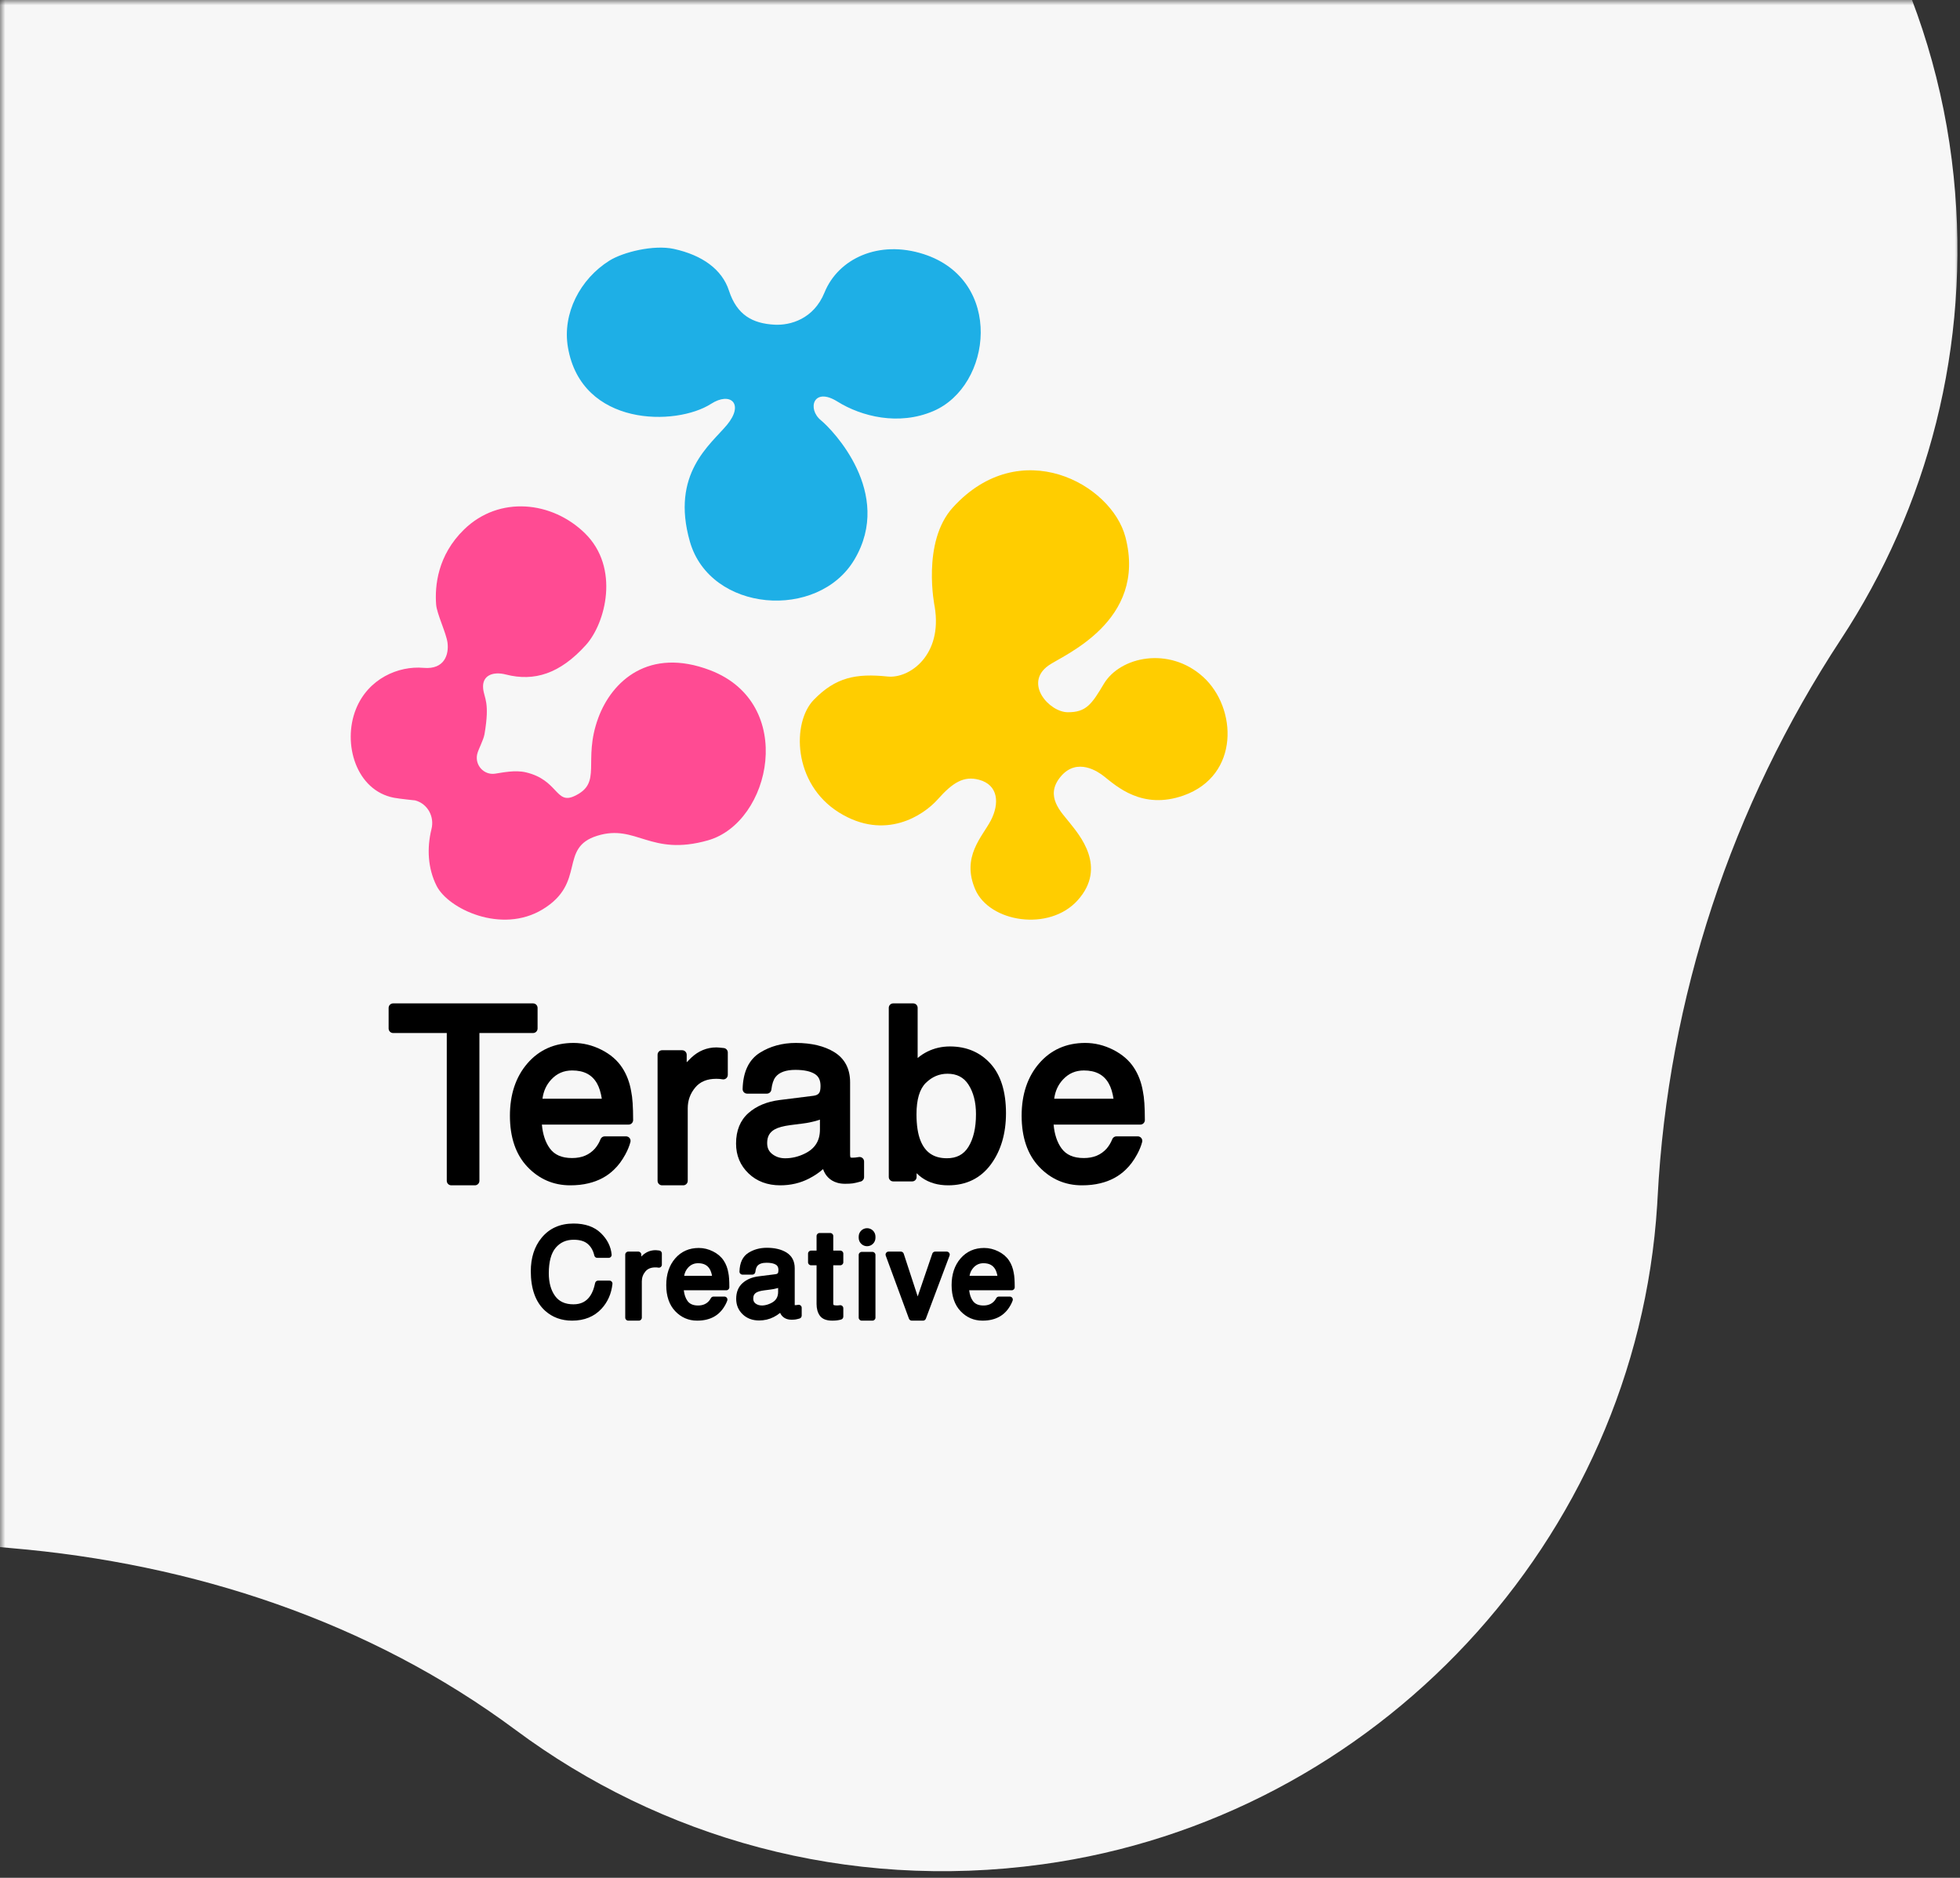 <svg width="190" height="182" viewBox="0 0 190 182" fill="none" xmlns="http://www.w3.org/2000/svg">
<rect x="0" y="0" width="190" height="182" fill="#333333" stroke="none"/>
<mask id="mask0_2036_3337" style="mask-type:luminance" maskUnits="userSpaceOnUse" x="0" y="0" width="190" height="182">
<path d="M190 0H0V182H190V0Z" fill="white"/>
</mask>
<g mask="url(#mask0_2036_3337)">
<path d="M189.385 17.092C185.82 -17.807 155.781 -44.906 120.572 -44.95C110.388 -44.963 100.771 -42.82 92.12 -38.972C71.888 -29.972 49.171 -27.336 27.459 -31.74C-3.757 -38.072 -37.644 -28.216 -60.63 -2.079C-90.584 31.981 -90.889 83.636 -61.345 118.05C-44.727 137.406 -22.147 148.076 1.051 150.045C18.684 151.541 35.798 157.132 49.983 167.673C63.986 178.08 81.998 183.308 101.044 180.695C133.386 176.259 158.596 149.27 160.642 116.807C160.658 116.551 160.673 116.296 160.687 116.04C161.697 96.729 167.829 78.139 178.459 61.96C186.834 49.212 191.071 33.596 189.385 17.092Z" fill="#F7F7F7"/>
</g>
<path d="M55.055 33.667C54.493 30.378 56.243 27.041 59.066 25.268C60.404 24.428 63.377 23.697 65.334 24.128C68.074 24.731 69.991 26.104 70.664 28.166C71.436 30.535 72.952 31.356 75.089 31.47C76.594 31.55 78.877 30.936 79.928 28.348C81.256 25.077 85.17 23.217 89.551 24.634C97.325 27.15 96.188 37.395 90.477 39.843C87.121 41.281 83.5 40.37 81.176 38.918C78.853 37.465 78.219 39.627 79.584 40.739C80.697 41.645 86.65 47.784 82.831 54.227C79.308 60.17 68.833 59.365 66.874 52.482C65 45.899 68.871 43.107 70.472 41.18C72.171 39.134 70.805 37.935 68.935 39.137C65.531 41.324 56.373 41.372 55.055 33.667Z" fill="#1EAFE6"/>
<path d="M90.608 58.808C90.608 58.808 89.311 52.537 92.374 49.178C98.898 42.025 107.751 46.898 109.098 52.056C111.235 60.241 103.032 63.506 101.634 64.506C99.224 66.23 101.711 69.017 103.502 69.032C105.292 69.046 105.833 68.25 107 66.288C108.581 63.628 113.337 62.622 116.63 65.606C119.922 68.59 120.217 75.161 114.731 77.102C110.724 78.519 108.232 76.198 107.006 75.232C106.492 74.827 104.425 73.355 102.822 75.268C101.219 77.181 102.903 78.731 103.7 79.75C104.581 80.876 107.388 84.023 104.456 87.27C101.708 90.313 95.926 89.398 94.544 86.214C93.163 83.031 95.23 81.101 96.054 79.511C96.888 77.903 96.809 76.08 94.899 75.574C93.436 75.186 92.369 75.825 90.9 77.479C89.522 79.03 85.796 81.519 81.347 78.758C76.838 75.96 76.758 70.014 78.885 67.829C81.011 65.643 82.965 65.253 86.045 65.57C88.163 65.788 91.391 63.501 90.608 58.808Z" fill="#FFCD00"/>
<path d="M42.278 58.592C42.143 56.802 42.408 53.825 44.991 51.315C48.397 48.006 53.531 48.565 56.718 51.701C60.096 55.028 58.715 60.391 56.795 62.519C54.288 65.296 51.801 66.084 49.035 65.374C47.81 65.059 46.711 65.441 46.835 66.728C46.929 67.699 47.505 68.015 46.967 71.154C46.864 71.754 46.362 72.626 46.256 73.104C46.02 74.166 46.912 75.143 47.987 74.987C48.714 74.881 49.932 74.609 50.983 74.857C54.098 75.594 53.867 77.983 55.652 77.17C58.481 75.882 56.434 73.806 57.998 69.575C59.313 66.016 62.905 62.692 68.847 64.963C77.242 68.172 74.764 79.702 68.633 81.447C63.018 83.045 61.7 79.83 57.905 81.001C54.11 82.171 56.887 85.55 52.588 88.146C48.611 90.548 43.456 88.095 42.327 85.866C41.474 84.18 41.365 82.215 41.829 80.347C42.129 79.138 41.45 77.904 40.25 77.577C40.25 77.577 38.706 77.419 38.199 77.322C34.525 76.623 33.174 72.079 34.495 68.751C35.679 65.769 38.631 64.514 41.056 64.73C43.116 64.913 43.523 63.398 43.383 62.298C43.265 61.37 42.345 59.495 42.278 58.592Z" fill="#FF4B93"/>
<path d="M52.112 99.685V97.689C52.112 97.447 51.916 97.251 51.674 97.251H38.11C37.869 97.251 37.673 97.447 37.673 97.689V99.685C37.673 99.927 37.869 100.123 38.11 100.123H43.31V114.446C43.31 114.688 43.506 114.884 43.748 114.884H46.037C46.278 114.884 46.474 114.688 46.474 114.446V100.123H51.674C51.916 100.123 52.112 99.927 52.112 99.685Z" fill="black"/>
<path d="M66.669 114.446V107.419C66.669 106.651 66.908 105.99 67.399 105.401C67.87 104.835 68.539 104.56 69.443 104.56C69.553 104.56 69.655 104.564 69.745 104.571C69.833 104.578 69.93 104.59 70.034 104.61C70.163 104.635 70.294 104.6 70.394 104.517C70.494 104.433 70.552 104.31 70.552 104.18V102.012C70.552 101.788 70.383 101.6 70.16 101.577C69.935 101.553 69.776 101.538 69.683 101.531C69.576 101.521 69.5 101.517 69.455 101.517C68.531 101.517 67.705 101.855 67.002 102.521C66.843 102.672 66.698 102.817 66.567 102.957V102.229C66.567 101.987 66.371 101.791 66.129 101.791H64.181C63.94 101.791 63.744 101.987 63.744 102.229V114.446C63.744 114.688 63.94 114.884 64.181 114.884H66.232C66.473 114.884 66.669 114.688 66.669 114.446Z" fill="black"/>
<path d="M83.763 114.092V112.575C83.763 112.446 83.706 112.323 83.607 112.24C83.508 112.157 83.378 112.121 83.25 112.144C83.132 112.165 83.022 112.181 82.918 112.191C82.82 112.201 82.732 112.206 82.654 112.206C82.52 112.206 82.459 112.186 82.457 112.194C82.425 112.14 82.408 112.049 82.408 111.937V104.899C82.408 103.585 81.89 102.6 80.867 101.97C79.907 101.382 78.656 101.084 77.147 101.084C75.833 101.084 74.659 101.405 73.655 102.038C72.592 102.709 72.031 103.891 71.989 105.549C71.986 105.667 72.031 105.781 72.113 105.866C72.196 105.95 72.309 105.998 72.427 105.998H74.34C74.562 105.998 74.748 105.832 74.775 105.612C74.84 105.061 74.975 104.652 75.175 104.395C75.533 103.929 76.182 103.694 77.102 103.694C77.937 103.694 78.575 103.83 78.998 104.1C79.368 104.336 79.541 104.705 79.541 105.26C79.541 105.618 79.484 105.786 79.447 105.861C79.388 105.983 79.262 106.153 78.841 106.207L75.573 106.617C74.343 106.772 73.329 107.195 72.559 107.874C71.757 108.581 71.352 109.577 71.352 110.834C71.352 111.987 71.759 112.961 72.563 113.731C73.361 114.496 74.396 114.884 75.638 114.884C76.646 114.884 77.584 114.664 78.423 114.231C78.951 113.959 79.406 113.652 79.785 113.312C79.847 113.488 79.921 113.643 80.007 113.78C80.285 114.216 80.84 114.735 81.914 114.735C82.225 114.735 82.468 114.723 82.656 114.697C82.846 114.671 83.104 114.611 83.446 114.513C83.634 114.459 83.763 114.288 83.763 114.092ZM79.484 108.519V109.477C79.484 110.565 79.005 111.326 78.019 111.806C77.406 112.109 76.766 112.263 76.117 112.263C75.621 112.263 75.206 112.126 74.85 111.845C74.521 111.585 74.368 111.249 74.368 110.788C74.368 110.163 74.599 109.743 75.097 109.463C75.421 109.279 75.931 109.14 76.612 109.049L77.848 108.891C78.245 108.843 78.655 108.762 79.069 108.649C79.215 108.61 79.353 108.567 79.484 108.519Z" fill="black"/>
<path d="M86.584 114.505H88.428C88.664 114.505 88.855 114.314 88.855 114.078V113.711C89.031 113.884 89.205 114.03 89.377 114.15C90.07 114.637 90.926 114.884 91.918 114.884C93.675 114.884 95.07 114.196 96.065 112.841C97.03 111.526 97.519 109.861 97.519 107.892C97.519 105.804 97.015 104.189 96.02 103.093C95.014 101.985 93.691 101.424 92.085 101.424C91.309 101.424 90.578 101.59 89.912 101.918C89.569 102.087 89.249 102.296 88.955 102.544V97.678C88.955 97.442 88.764 97.251 88.528 97.251H86.584C86.348 97.251 86.157 97.442 86.157 97.678V114.078C86.157 114.314 86.348 114.505 86.584 114.505ZM88.844 107.992C88.844 106.568 89.147 105.548 89.746 104.96C90.357 104.361 91.045 104.069 91.85 104.069C92.752 104.069 93.414 104.41 93.873 105.111C94.363 105.86 94.611 106.83 94.611 107.992C94.611 109.313 94.361 110.383 93.869 111.17C93.409 111.904 92.73 112.26 91.794 112.26C90.533 112.26 89.696 111.704 89.236 110.557C88.975 109.915 88.844 109.052 88.844 107.992Z" fill="black"/>
<path d="M110.981 108.56C110.981 107.285 110.918 106.375 110.794 105.796C110.648 104.917 110.352 104.134 109.913 103.472C109.449 102.763 108.772 102.181 107.899 101.741C107.033 101.305 106.126 101.084 105.201 101.084C103.37 101.084 101.865 101.753 100.727 103.072C99.605 104.373 99.036 106.077 99.036 108.138C99.036 110.237 99.606 111.902 100.73 113.088C101.859 114.279 103.257 114.884 104.883 114.884C105.533 114.884 106.127 114.818 106.644 114.69C107.631 114.459 108.473 114.007 109.14 113.35C109.541 112.97 109.907 112.478 110.227 111.89C110.455 111.471 110.62 111.066 110.719 110.685C110.753 110.554 110.724 110.414 110.641 110.307C110.558 110.2 110.431 110.137 110.295 110.137H108.227C108.047 110.137 107.886 110.247 107.82 110.415C107.688 110.751 107.504 111.058 107.278 111.321C106.727 111.939 106.002 112.24 105.061 112.24C104.064 112.24 103.356 111.931 102.896 111.294C102.474 110.71 102.219 109.939 102.135 108.998H110.544C110.785 108.998 110.981 108.802 110.981 108.56ZM102.192 106.491C102.291 105.75 102.571 105.139 103.042 104.632C103.594 104.039 104.257 103.751 105.071 103.751C106.214 103.751 107.001 104.163 107.48 105.011C107.695 105.391 107.85 105.887 107.943 106.491L102.192 106.491Z" fill="black"/>
<path d="M61.113 110.685C61.147 110.554 61.118 110.414 61.035 110.307C60.952 110.2 60.825 110.137 60.689 110.137H58.621C58.441 110.137 58.279 110.248 58.214 110.416C58.083 110.75 57.899 111.057 57.673 111.321C57.121 111.939 56.396 112.24 55.456 112.24C54.458 112.24 53.75 111.931 53.291 111.294C52.869 110.71 52.614 109.939 52.53 108.998H60.938C61.18 108.998 61.375 108.802 61.375 108.56C61.375 107.285 61.313 106.375 61.189 105.796C61.043 104.917 60.746 104.134 60.307 103.472C59.844 102.763 59.166 102.181 58.293 101.741C57.428 101.305 56.52 101.084 55.596 101.084C53.765 101.084 52.259 101.753 51.122 103.072C49.999 104.373 49.431 106.077 49.431 108.138C49.431 110.237 50.001 111.902 51.124 113.088C52.254 114.279 53.652 114.884 55.278 114.884C55.928 114.884 56.522 114.818 57.038 114.69C58.026 114.459 58.867 114.007 59.535 113.35C59.935 112.97 60.302 112.478 60.622 111.889C60.849 111.47 61.014 111.065 61.113 110.685ZM52.586 106.491C52.685 105.75 52.966 105.139 53.437 104.632C53.988 104.039 54.651 103.751 55.466 103.751C56.608 103.751 57.396 104.163 57.875 105.011C58.09 105.391 58.244 105.887 58.337 106.491L52.586 106.491Z" fill="black"/>
<path d="M59.08 124.12H57.976C57.837 124.12 57.718 124.217 57.69 124.354C57.586 124.865 57.43 125.279 57.224 125.584C56.85 126.145 56.317 126.418 55.593 126.418C54.792 126.418 54.212 126.157 53.817 125.621C53.407 125.064 53.2 124.319 53.2 123.405C53.2 122.284 53.428 121.45 53.876 120.927C54.32 120.41 54.889 120.159 55.614 120.159C56.203 120.159 56.66 120.294 56.971 120.561C57.292 120.838 57.502 121.206 57.612 121.688C57.642 121.821 57.76 121.915 57.896 121.915H59.001C59.083 121.915 59.161 121.881 59.216 121.82C59.271 121.759 59.298 121.678 59.291 121.597C59.221 120.817 58.868 120.115 58.241 119.509C57.61 118.898 56.721 118.588 55.601 118.588C54.288 118.588 53.241 119.058 52.489 119.985C51.803 120.826 51.455 121.912 51.455 123.211C51.455 124.918 51.921 126.206 52.84 127.04C53.545 127.677 54.425 128 55.456 128C56.65 128 57.617 127.605 58.327 126.827C58.915 126.187 59.267 125.384 59.37 124.444C59.379 124.362 59.353 124.279 59.297 124.217C59.242 124.155 59.164 124.12 59.08 124.12Z" fill="black"/>
<path d="M63.899 121.202L63.661 121.178C63.603 121.173 63.562 121.171 63.538 121.171C63.057 121.171 62.628 121.347 62.262 121.693C62.229 121.724 62.197 121.755 62.167 121.785V121.6C62.167 121.439 62.037 121.308 61.876 121.308H60.902C60.741 121.308 60.61 121.439 60.61 121.6V127.708C60.61 127.869 60.741 128 60.902 128H61.927C62.088 128 62.218 127.869 62.218 127.708V124.195C62.218 123.828 62.332 123.514 62.566 123.233C62.787 122.968 63.104 122.839 63.532 122.839C63.585 122.839 63.633 122.84 63.678 122.844C63.72 122.847 63.765 122.853 63.815 122.862C63.9 122.879 63.988 122.855 64.055 122.8C64.121 122.745 64.16 122.662 64.16 122.575V121.492C64.16 121.343 64.047 121.217 63.899 121.202Z" fill="black"/>
<path d="M77.374 126.468C77.317 126.478 77.264 126.486 77.213 126.491C77.167 126.496 77.126 126.498 77.089 126.498C77.068 126.498 77.055 126.497 77.043 126.497C77.041 126.483 77.039 126.463 77.039 126.436V122.918C77.039 122.234 76.768 121.721 76.234 121.391C75.742 121.09 75.104 120.938 74.336 120.938C73.665 120.938 73.064 121.102 72.551 121.426C71.997 121.775 71.706 122.386 71.684 123.241C71.682 123.32 71.712 123.396 71.767 123.453C71.822 123.508 71.897 123.54 71.976 123.54H72.932C73.08 123.54 73.204 123.43 73.222 123.283C73.253 123.025 73.317 122.827 73.407 122.711C73.572 122.497 73.877 122.388 74.313 122.388C74.716 122.388 75.022 122.453 75.222 122.581C75.324 122.646 75.459 122.769 75.459 123.098C75.459 123.269 75.433 123.34 75.419 123.367C75.406 123.397 75.368 123.474 75.173 123.499L73.539 123.705C72.909 123.784 72.39 124.002 71.994 124.351C71.576 124.719 71.365 125.235 71.365 125.885C71.365 126.482 71.576 126.988 71.993 127.386C72.406 127.782 72.941 127.983 73.581 127.983C74.096 127.983 74.576 127.871 75.007 127.648C75.24 127.528 75.447 127.394 75.624 127.246C75.648 127.301 75.675 127.351 75.704 127.397C75.852 127.63 76.149 127.909 76.719 127.909C76.879 127.909 77.006 127.902 77.1 127.889C77.192 127.876 77.327 127.845 77.505 127.795C77.63 127.759 77.716 127.645 77.716 127.514V126.756C77.716 126.67 77.678 126.587 77.612 126.532C77.546 126.476 77.456 126.454 77.374 126.468ZM75.431 124.83V125.207C75.431 125.727 75.212 126.076 74.739 126.306C74.228 126.559 73.623 126.64 73.232 126.333C73.087 126.218 73.019 126.068 73.019 125.863C73.019 125.575 73.12 125.39 73.346 125.263C73.5 125.176 73.746 125.109 74.077 125.065L74.695 124.985C74.9 124.961 75.109 124.92 75.316 124.863C75.356 124.853 75.394 124.842 75.431 124.83Z" fill="black"/>
<path d="M81.458 121.211H80.776V119.798C80.776 119.637 80.646 119.506 80.484 119.506H79.448C79.287 119.506 79.157 119.637 79.157 119.798V121.211H78.623C78.461 121.211 78.331 121.342 78.331 121.503V122.342C78.331 122.503 78.461 122.634 78.623 122.634H79.157V126.385C79.157 126.835 79.26 127.213 79.465 127.507C79.693 127.834 80.101 128 80.678 128C80.839 128 80.988 127.992 81.126 127.975C81.269 127.958 81.407 127.93 81.54 127.892C81.664 127.855 81.75 127.741 81.75 127.611V126.796C81.75 126.711 81.713 126.631 81.65 126.575C81.587 126.52 81.501 126.495 81.419 126.506C81.354 126.515 81.296 126.521 81.244 126.523C80.963 126.536 80.84 126.499 80.832 126.494C80.817 126.487 80.776 126.466 80.776 126.328V122.634H81.458C81.619 122.634 81.75 122.503 81.75 122.342V121.503C81.75 121.342 81.619 121.211 81.458 121.211Z" fill="black"/>
<path d="M84.575 121.337H83.533C83.372 121.337 83.241 121.468 83.241 121.629V127.708C83.241 127.869 83.372 128 83.533 128H84.575C84.736 128 84.866 127.869 84.866 127.708V121.629C84.866 121.468 84.736 121.337 84.575 121.337Z" fill="black"/>
<path d="M84.054 119.039C83.606 119.039 83.241 119.404 83.241 119.852V119.972C83.241 120.421 83.606 120.786 84.054 120.786C84.502 120.786 84.866 120.421 84.866 119.972V119.852C84.866 119.404 84.502 119.039 84.054 119.039Z" fill="black"/>
<path d="M91.774 121.308H90.653C90.528 121.308 90.417 121.388 90.377 121.506L88.961 125.654L87.605 121.509C87.565 121.389 87.453 121.308 87.327 121.308H86.137C86.042 121.308 85.953 121.355 85.898 121.433C85.843 121.512 85.831 121.612 85.864 121.701L88.113 127.809C88.155 127.924 88.264 128 88.386 128H89.478C89.6 128 89.708 127.925 89.751 127.811L92.047 121.703C92.081 121.613 92.069 121.513 92.014 121.434C91.959 121.355 91.87 121.308 91.774 121.308Z" fill="black"/>
<path d="M97.82 122.182C97.582 121.817 97.233 121.517 96.784 121.291C96.342 121.068 95.877 120.955 95.403 120.955C94.466 120.955 93.695 121.297 93.111 121.974C92.538 122.638 92.248 123.506 92.248 124.554C92.248 125.623 92.54 126.473 93.115 127.08C93.694 127.69 94.41 128 95.244 128C95.576 128 95.88 127.966 96.141 127.901C96.648 127.783 97.08 127.55 97.423 127.213C97.629 127.017 97.817 126.765 97.98 126.465C98.057 126.323 98.116 126.189 98.163 126.06C98.196 125.97 98.183 125.871 98.129 125.792C98.074 125.714 97.985 125.668 97.89 125.668H96.831C96.722 125.668 96.623 125.727 96.573 125.823C96.52 125.922 96.456 126.016 96.387 126.097C96.126 126.389 95.782 126.532 95.334 126.532C94.859 126.532 94.525 126.387 94.31 126.09C94.118 125.824 93.998 125.478 93.951 125.057H98.074C98.235 125.057 98.366 124.927 98.366 124.765C98.366 124.123 98.334 123.662 98.271 123.372C98.197 122.923 98.045 122.522 97.82 122.182ZM93.984 123.658C94.04 123.34 94.17 123.074 94.377 122.851C94.638 122.57 94.953 122.434 95.338 122.434C95.881 122.434 96.254 122.628 96.479 123.028C96.572 123.191 96.642 123.403 96.688 123.658L93.984 123.658Z" fill="black"/>
<path d="M70.156 122.182C69.918 121.817 69.569 121.517 69.12 121.291C68.678 121.068 68.213 120.955 67.739 120.955C66.802 120.955 66.031 121.297 65.447 121.974C64.874 122.638 64.584 123.506 64.584 124.554C64.584 125.623 64.876 126.473 65.451 127.08C66.03 127.69 66.746 128 67.58 128C67.912 128 68.216 127.966 68.477 127.901C68.984 127.783 69.416 127.55 69.759 127.213C69.965 127.017 70.153 126.765 70.316 126.465C70.393 126.323 70.452 126.189 70.499 126.06C70.532 125.97 70.519 125.871 70.465 125.792C70.41 125.714 70.321 125.668 70.226 125.668H69.166C69.058 125.668 68.959 125.727 68.909 125.823C68.856 125.922 68.792 126.016 68.723 126.097C68.462 126.389 68.118 126.532 67.669 126.532C67.195 126.532 66.86 126.387 66.646 126.09C66.454 125.824 66.334 125.478 66.287 125.057H70.41C70.571 125.057 70.702 124.927 70.702 124.765C70.702 124.123 70.67 123.662 70.607 123.372C70.533 122.923 70.381 122.522 70.156 122.182ZM66.32 123.658C66.376 123.34 66.506 123.074 66.713 122.851C66.974 122.57 67.289 122.434 67.674 122.434C68.217 122.434 68.59 122.628 68.815 123.028C68.908 123.191 68.978 123.403 69.024 123.658L66.32 123.658Z" fill="black"/>
</svg>
